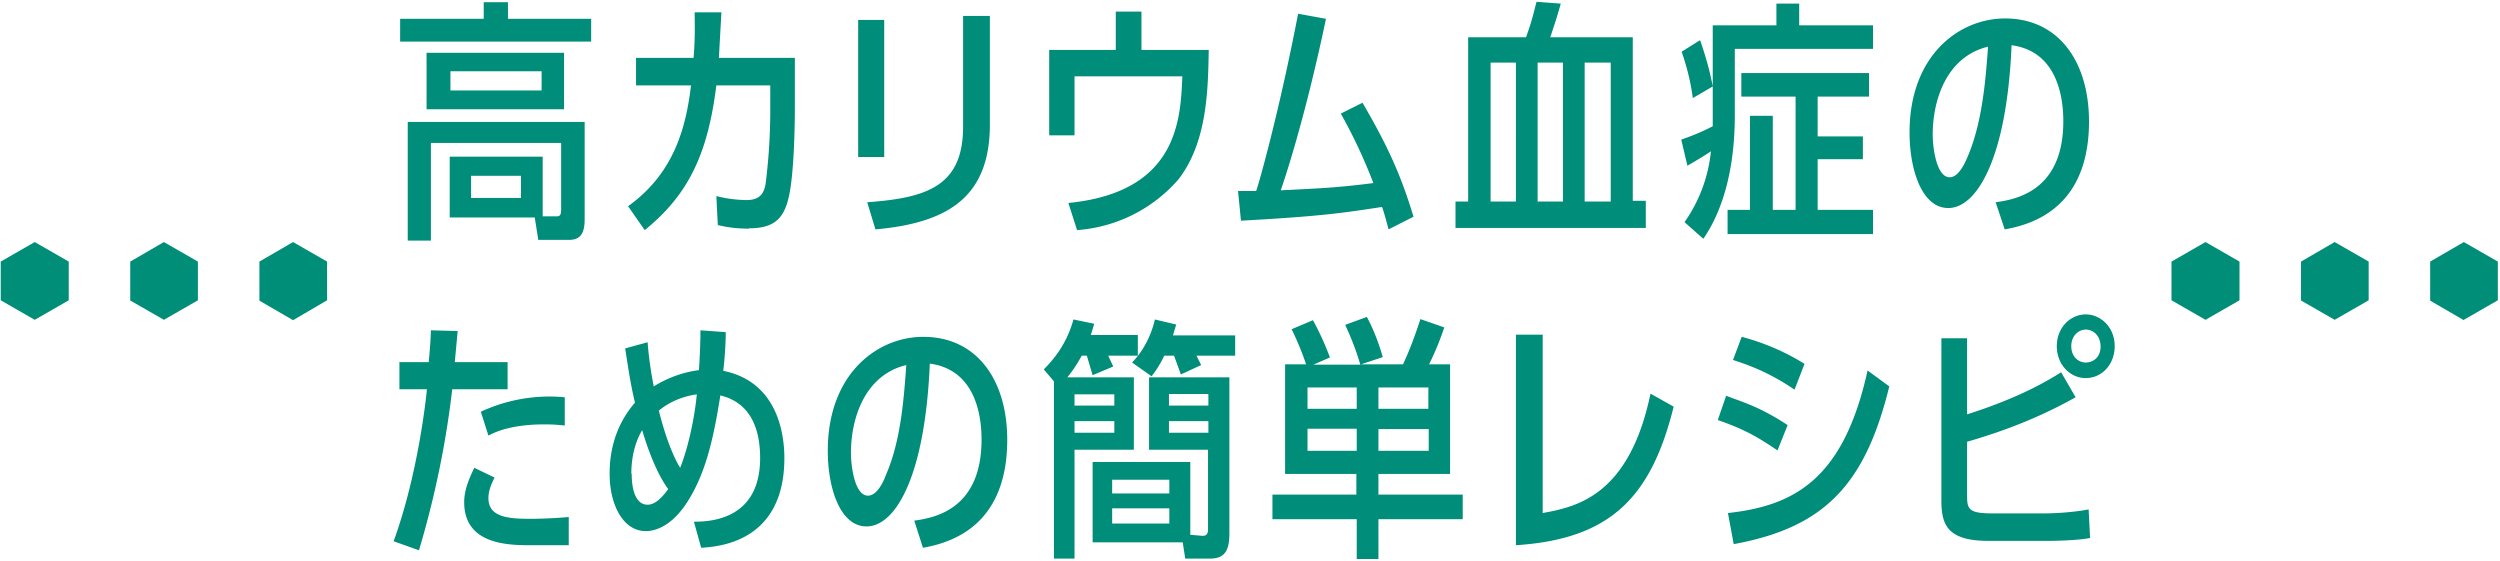 <svg xmlns="http://www.w3.org/2000/svg" width="691" height="155" viewBox="0 0 691 155"><path fill="#008D7A" fill-rule="evenodd" d="M576.5 104.5c-4.4 0-8-3.8-8-8.8 0-5.3 3.9-8.8 8-8.8 4 0 8 3.4 8 8.8 0 5-3.5 8.8-8 8.8zm0-13.4c-2 0-4 1.7-4 4.6 0 2.8 1.9 4.5 4 4.5 2.2 0 4.1-1.6 4.1-4.4 0-3-2-4.7-4.1-4.7zm-22.4-27.7l-2.5-7.5c6-.8 18.7-3.4 18.7-22.4 0-6.7-1.7-19.3-14.3-21-1.3 31-9.5 45-17.5 45-7.3 0-10.7-10.6-10.7-20.9 0-21.3 13.7-31.5 26.4-31.5 14.7 0 23.2 11.8 23.2 28.5 0 13.9-5.4 26.7-23.3 29.8zm-19.9-26.2c0 3.5 1 11.8 4.7 11.8 2.5 0 4.3-4.1 5-5.8 4.2-9.8 5-22.4 5.6-30.3-11.6 2.8-15.3 14.9-15.3 24.3zm-55 113.2l-1.6-8.6c18.4-2 32-9.4 38.6-39.4l6 4.4c-6.7 27.3-18 39-43 43.6zM477.5 58h6.2V32h6.3v26h6.3V26.7h-15v-6.5h35.3v6.5h-14.2v11h12.5V44h-12.5v14h15.3v6.7h-40.2V58zm2-26c0 15.1-3.5 26.5-8.7 34l-5.2-4.6a41 41 0 007.3-19.6c-.2.2-3 2-6.5 4l-1.7-7.2c2.7-1 4.8-1.7 8.7-3.7V7H491V1h6.3v6h20.4v6.5h-38.2V32zm-14.7-17.7l5.1-3.2c2.1 6 3 10.1 3.5 12.8l-5.5 3.2a64 64 0 00-3.1-12.8zM419 150.7V92.5h7.4v49.3c9.3-1.7 23.9-4.7 29.8-33l6.4 3.6c-6.2 25-17.4 36.6-43.6 38.3zm-16.7-95h3.5V10.3h16c1.7-4.7 2.2-7.2 2.9-9.8l6.7.5c-1.3 4.6-1.6 5.3-2.9 9.3h22.8v45.2h3.6V63h-52.6v-7.3zm35.7 0h7.2V17.3H438v38.2zm-13 0h7V17.3h-7v38.2zm-13 0h7V17.3h-7v38.2zm-31 81h23.3v6.8H381v11h-6v-11h-23.3v-6.8h23.2V131h-19.7v-30.3h5.8a76.3 76.3 0 00-4-9.7l5.9-2.5c2 3.7 3.3 6.6 4.7 10.3l-4.6 2h13a75.3 75.3 0 00-4.2-11l6-2.2c1.6 3 3 6.3 4.4 11.1l-6 2h11.6c1.7-3.7 3-7 4.8-12.5l6.6 2.3a80.8 80.8 0 01-4.2 10.2h5.8V131H381v5.7zm-6-29.6h-13.6v5.9H375v-6zm0 11.4h-13.6v6.1H375v-6zm19.9-11.4H381v5.9h13.8v-6zm0 17.5v-6H381v6h13.8zM382 57.2c-11 1.7-17.2 2.6-39 3.8l-.8-8.2h5c1-2.8 6.5-22.6 11.6-49l7.7 1.4c-6 28.5-11.7 45.1-12.5 47.4 10.1-.5 15.5-.7 25.6-2a144.6 144.6 0 00-9-19.2l6-3c7.1 12.2 10.6 20 14.1 31.5l-6.9 3.5c-.8-3-1.2-4.5-1.8-6.2zm-50 43.7l-5.6 2.6-1.9-5.2h-2.7a29 29 0 01-3.5 5.7l-5.4-3.8c4.5-4.6 6-10.4 6.3-11.9l5.9 1.4-.9 3h17.2v5.6h-10.7l1.3 2.6zm-34.3-37.3l-2.4-7.5c30.4-3 31-23.3 31.5-35H297v16.3h-7V13.8h18.4V3.2h7.1v10.6h18.6c-.2 11-.4 25.5-8.4 35.8a41 41 0 01-28 14zm4.7 26a137 137 0 01-.9 3h13v5.7h-8.2l1.4 3-5.7 2.4-1.6-5.4H299c-1.7 3.1-3.1 4.9-4 6h18.4v20H297v30.1h-5.7v-49l-2.8-3.3c2.4-2.4 6.3-6.8 8.2-13.8l5.8 1.2zm-5.5 30H308v-3.2h-11v3.2zm0-7.5H308V109h-11v3.2zm-41.8 39.3l-2.4-7.5c6-.8 18.6-3.4 18.6-22.4 0-6.7-1.7-19.3-14.3-21-1.3 31-9.4 45-17.5 45-7.3 0-10.7-10.6-10.7-20.9 0-21.3 13.7-31.5 26.4-31.5 14.7 0 23.2 11.8 23.2 28.5 0 13.9-5.4 26.7-23.3 29.8zm-19.9-26.2c0 3.5 1 11.8 4.7 11.8 2.6 0 4.4-4.1 5-5.8 4.3-9.8 5-22.4 5.6-30.3-11.6 2.8-15.3 14.9-15.3 24.3zm6.8-61.7l-2.3-7.6c16.6-1.2 26.5-4.5 26.5-20.9V4.4h7.4v30c0 20-11.5 27.2-31.6 29zm-4.8-58h7.2v37.9h-7.2V5.5zM207 63.2c-2.5 0-5.4-.2-8.6-1l-.4-8a36 36 0 008.3 1.1c4.3 0 4.9-2.5 5.3-4.4a162 162 0 001.3-19.5v-7.8H198c-2.3 18.4-7.4 30-19.8 40l-4.6-6.6c12.7-9.1 16-21.7 17.4-33.4h-15.2V16h15.9c.3-3.7.4-6.2.3-12.6h7.4l-.7 12.6h21v14c0 .6 0 17.4-1.7 24.5-1.4 6.4-4.6 8.6-11 8.6zm-28 31.4c.3 4 .9 8.2 1.7 12.2a31.4 31.4 0 0112.5-4.5c.1-2 .4-6.3.4-11l7 .5c0 3.7-.4 8.4-.7 10.7 15 3 16.9 17.4 16.9 24.1 0 23.2-18.1 24.5-23 24.8l-2-7.2c4.6 0 18.3-.6 18.3-17.6 0-8.6-3-15.4-11-17.3-2 12.8-4.3 21.9-9.1 29.4-4.6 7.2-9.4 8.1-11.5 8.1-6.4 0-10-7.5-10-15.8 0-3.9.5-12.2 7-19.7-1-4.3-1.5-7.1-2.7-15l6.2-1.7zm13.6 14.4c-1.5.2-6.3 1-10.5 4.5 2.7 10.7 5.4 15 5.9 15.8 2-5 3.9-13 4.6-20.3zm-18 22c0 3.9.9 8.5 4.4 8.5 2.4 0 4.4-2.6 5.7-4.3-.9-1.2-4.1-5.8-7.2-16.3-.5.8-3 5-3 12zm-64-125.8h23.1V.6h6.7v4.6h23v6.3h-52.8V5.2zm-.4 94.9h8.3c.4-4.5.5-5.7.6-8.8l7.4.2-.8 8.6h14.6v7.5H125a259.6 259.6 0 01-9.2 44.5l-7-2.5c6.8-18.7 9-39.8 9.2-42h-7.6V100zm26.5 31.9c-1 2-1.7 3.7-1.7 5.7 0 5.3 5.6 5.7 11.6 5.7 3.2 0 7.5-.2 10.6-.5v7.8H147c-6.2 0-18.7 0-18.7-11.9 0-3.3 1.3-6.4 2.8-9.5l5.6 2.7zm19.4-22.2v7.8c-1.3-.1-2.9-.3-5.6-.3-7.7 0-12.6 1.5-15.5 3.1l-2.1-6.6a45.1 45.1 0 0123.2-4zm-.2-95.2v15.6h-38V14.6h38zM124.5 25h25.2v-5.3h-25.2V25zm24.3 41.4l-1-6.3h-23.5V43.3H150v16.5h3.8c.8 0 1.3-.2 1.3-1.8V39.5h-36v27h-6.4V33.7h48.9v26.9c0 3.8-1.1 5.7-4.3 5.7h-8.4zM144 48.6h-13.8v6.1H144v-6.1zm184.8 99.2l3.5.3c.6 0 1.6 0 1.6-1.8v-22h-16.3v-20h22.2v43.1c0 4.4-1 7-5.4 7h-6.8l-.7-4.5H302v-22.2h27v20.1zm5-38.9h-10.7v3.2H334V109zm0 7.5h-10.7v3.2H334v-3.2zm-10.6 16.2h-15.8v3.8h15.8v-3.8zm0 7.9h-15.8v4.2h15.8v-4.2zm175.6-40l-2.8 7.2c-7.3-5-13.3-7-17-8.2l2.4-6.4c7.6 2 13.6 5.1 17.4 7.5zm-24 15.6l2.3-6.7c5.4 2 9.7 3.3 17 8.1l-2.8 7c-5.3-3.6-9-5.8-16.5-8.4zm69-1.6c14.8-4.7 22.7-9.6 25.9-11.6l4 6.9c-8.7 4.9-18.5 9-30 12.3v14.8c0 3.9.5 5 7 5h14.4c3.7 0 8.6-.4 12.2-1.1l.4 7.9c-3 .6-8.6.8-11.7.8h-16.4c-11.4 0-13-4.5-13-11.2V93.5h7.1v21z"/><path fill="#008E79" fill-rule="evenodd" d="M81 88.5l-9.3-5.4V72.3l9.3-5.4 9.4 5.4V83L81 88.5zm-45-5.4V72.3l9.3-5.4 9.4 5.4V83l-9.4 5.4-9.4-5.4zm-35.8 0V72.3l9.4-5.4 9.4 5.4V83l-9.4 5.4L.2 83zM681 88.5l-9.3-5.4V72.3l9.3-5.4 9.4 5.4V83l-9.4 5.4zm-45-5.4V72.3l9.3-5.4 9.4 5.4V83l-9.4 5.4-9.4-5.4zm-35.8 0V72.3l9.4-5.4 9.4 5.4V83l-9.4 5.4-9.4-5.4z"/></svg>